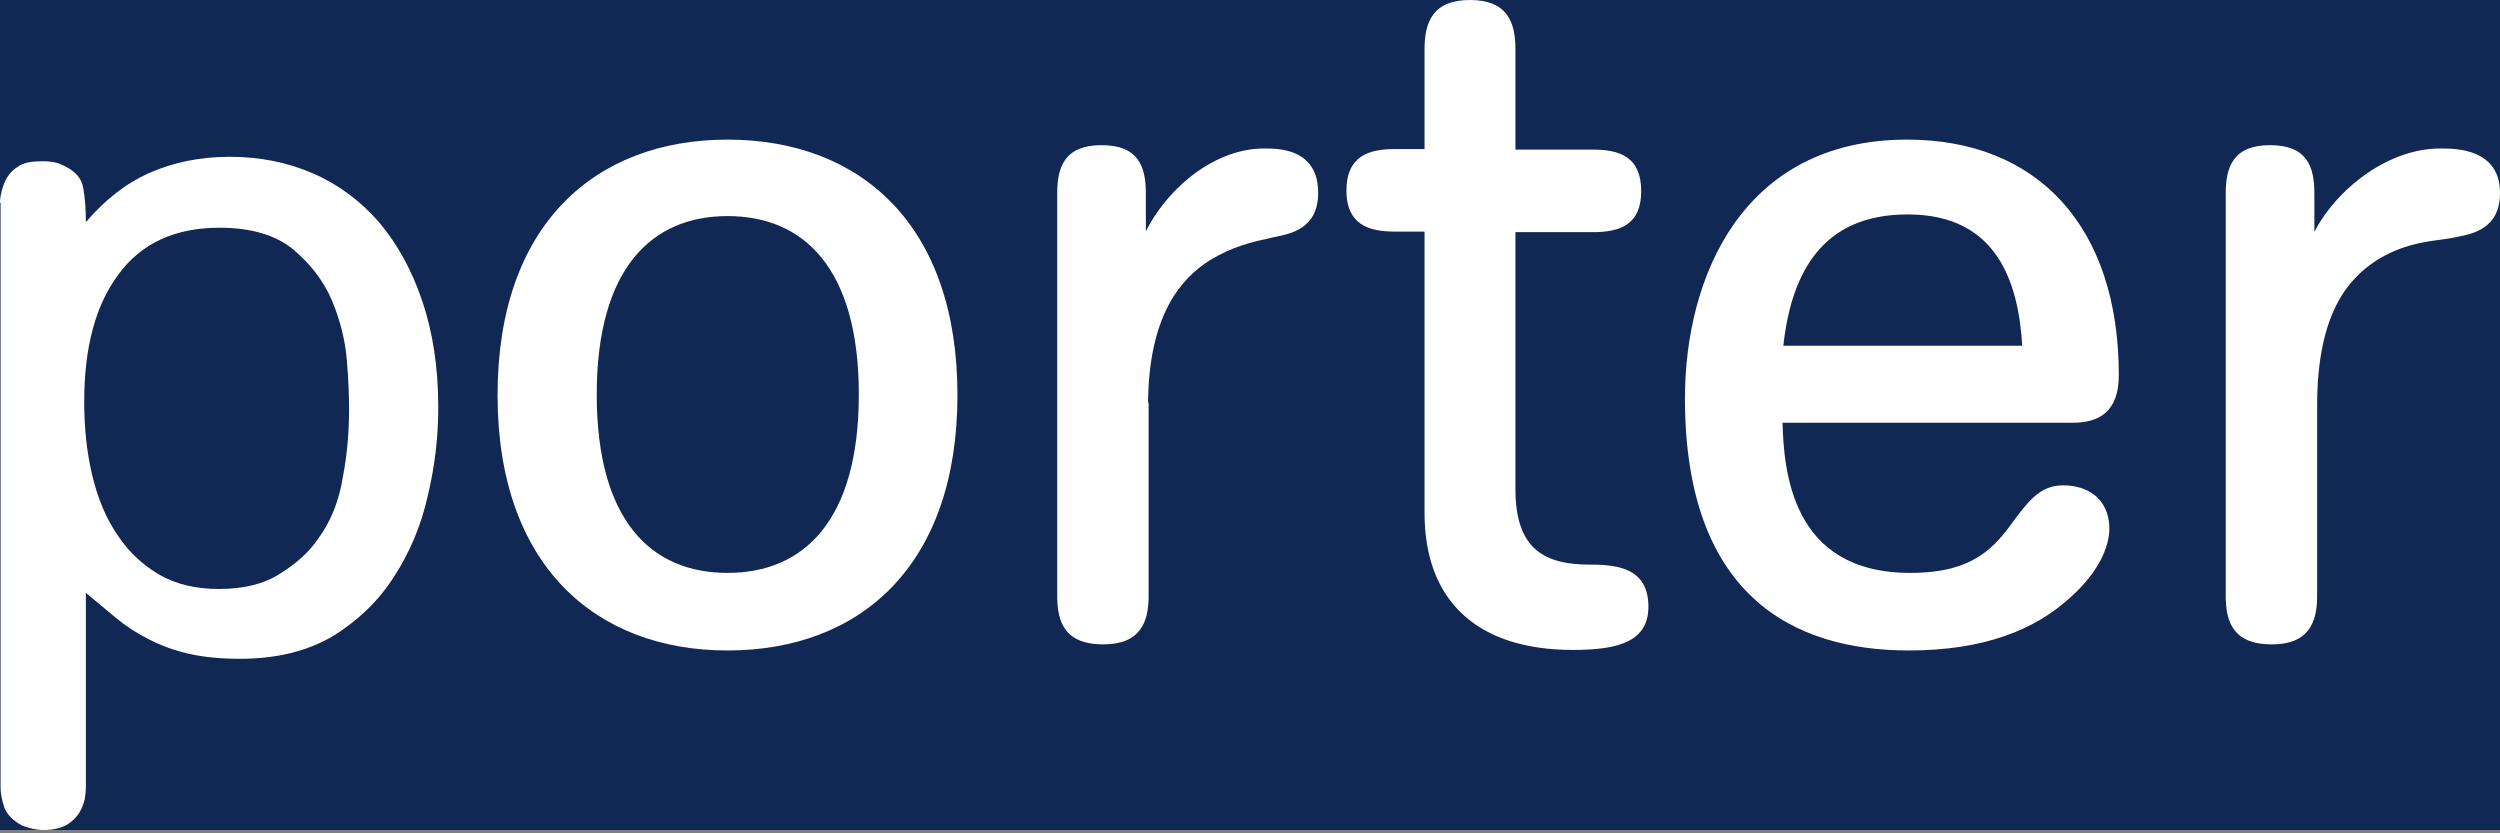 <svg width="111" height="37" viewBox="0 0 111 37" fill="none" xmlns="http://www.w3.org/2000/svg">
<rect x="0" y="0" width="111" height="37" fill="#808080" stroke="none"/>
<g clip-path="url(#clip0_7772_71838)">
<rect width="111" height="36.852" fill="#112855"/>
<path d="M0 9.004C0 8.856 0.025 8.684 0.074 8.487C0.123 8.29 0.197 8.069 0.32 7.872C0.443 7.675 0.615 7.503 0.861 7.356C1.107 7.208 1.451 7.159 1.894 7.159C1.968 7.159 2.116 7.159 2.288 7.183C2.46 7.208 2.657 7.257 2.878 7.38C3.346 7.602 3.616 7.921 3.69 8.315C3.764 8.709 3.813 9.225 3.813 9.865C4.65 8.881 5.584 8.143 6.642 7.675C7.7 7.208 8.881 6.962 10.209 6.962C11.538 6.962 12.768 7.208 13.9 7.7C15.031 8.192 16.015 8.93 16.827 9.865C17.639 10.824 18.279 11.98 18.746 13.358C19.213 14.736 19.459 16.31 19.459 18.082C19.459 19.386 19.312 20.689 18.992 22.018C18.697 23.346 18.18 24.552 17.491 25.61C16.802 26.692 15.892 27.553 14.785 28.242C13.654 28.906 12.3 29.25 10.652 29.25C9.791 29.25 9.053 29.177 8.389 29.029C7.749 28.881 7.134 28.66 6.618 28.389C6.076 28.119 5.584 27.799 5.142 27.43C4.699 27.061 4.256 26.692 3.813 26.323V34.958C3.813 35.105 3.789 35.278 3.764 35.474C3.715 35.671 3.641 35.893 3.518 36.09C3.395 36.286 3.198 36.483 2.952 36.631C2.682 36.778 2.337 36.852 1.919 36.852C1.624 36.852 1.304 36.778 0.984 36.655C0.566 36.434 0.32 36.163 0.197 35.868C0.098 35.573 0.025 35.253 0.025 34.958V9.004H0ZM15.499 18.155C15.499 17.614 15.474 16.876 15.4 15.991C15.326 15.105 15.105 14.219 14.736 13.334C14.367 12.473 13.777 11.71 13.014 11.07C12.227 10.431 11.144 10.111 9.742 10.111C7.774 10.111 6.273 10.8 5.265 12.177C4.231 13.555 3.739 15.449 3.739 17.836C3.739 19.041 3.862 20.148 4.108 21.157C4.354 22.165 4.723 23.051 5.24 23.789C5.732 24.527 6.372 25.117 7.11 25.536C7.848 25.954 8.733 26.151 9.717 26.151C10.825 26.151 11.735 25.929 12.448 25.462C13.162 25.019 13.727 24.503 14.096 23.961C14.687 23.174 15.056 22.239 15.228 21.157C15.425 20.123 15.499 19.115 15.499 18.155Z" fill="white"/>
<path d="M32.301 6.322C26.495 6.322 22.215 10.037 22.215 17.54C22.215 25.044 26.52 28.758 32.301 28.758C38.107 28.758 42.388 25.068 42.388 17.54C42.388 10.012 38.107 6.322 32.301 6.322ZM32.301 25.56C28.832 25.56 26.372 23.174 26.372 17.516C26.372 11.857 28.857 9.471 32.301 9.471C35.77 9.471 38.255 11.857 38.255 17.516C38.255 23.174 35.77 25.56 32.301 25.56Z" fill="white"/>
<path fill-rule="evenodd" clip-rule="evenodd" d="M24.992 9.032C26.816 7.137 29.372 6.199 32.301 6.199C35.23 6.199 37.787 7.131 39.61 9.023C41.434 10.915 42.511 13.753 42.511 17.54C42.511 21.327 41.434 24.166 39.61 26.058C37.787 27.95 35.23 28.881 32.301 28.881C29.384 28.881 26.828 27.944 25.002 26.049C23.175 24.154 22.092 21.315 22.092 17.54C22.092 13.765 23.169 10.927 24.992 9.032ZM25.169 9.203C23.401 11.041 22.338 13.812 22.338 17.54C22.338 21.268 23.407 24.04 25.179 25.878C26.95 27.716 29.437 28.635 32.301 28.635C35.178 28.635 37.665 27.722 39.433 25.887C41.202 24.052 42.265 21.281 42.265 17.54C42.265 13.8 41.202 11.029 39.433 9.194C37.665 7.359 35.178 6.445 32.301 6.445C29.425 6.445 26.938 7.365 25.169 9.203ZM28.141 11.449C27.113 12.723 26.495 14.702 26.495 17.516C26.495 20.329 27.107 22.309 28.132 23.583C29.153 24.852 30.597 25.437 32.301 25.437C34.005 25.437 35.456 24.852 36.483 23.582C37.514 22.308 38.132 20.329 38.132 17.516C38.132 14.702 37.514 12.723 36.483 11.449C35.456 10.179 34.005 9.594 32.301 9.594C30.61 9.594 29.165 10.179 28.141 11.449ZM27.95 11.294C29.029 9.957 30.549 9.348 32.301 9.348C34.066 9.348 35.592 9.957 36.674 11.294C37.753 12.628 38.378 14.671 38.378 17.516C38.378 20.36 37.753 22.403 36.674 23.737C35.592 25.075 34.066 25.683 32.301 25.683C30.537 25.683 29.016 25.075 27.94 23.737C26.867 22.403 26.249 20.36 26.249 17.516C26.249 14.671 26.874 12.628 27.95 11.294Z" fill="white"/>
<path d="M50.851 18.008C50.851 13.875 52.401 12.251 53.631 11.464C54.763 10.775 55.673 10.603 56.559 10.406C57.272 10.258 58.404 10.062 58.404 8.561C58.404 6.716 56.78 6.716 56.116 6.716C53.828 6.716 51.589 8.709 50.753 10.849V8.61C50.753 7.429 50.457 6.568 48.907 6.568C47.358 6.568 47.062 7.454 47.062 8.61V26.446C47.062 27.627 47.407 28.488 48.981 28.488C50.531 28.488 50.876 27.602 50.876 26.446V18.008H50.851Z" fill="white"/>
<path fill-rule="evenodd" clip-rule="evenodd" d="M47.304 7.083C47.603 6.675 48.109 6.445 48.907 6.445C49.705 6.445 50.211 6.668 50.51 7.073C50.803 7.47 50.876 8.016 50.876 8.61V10.272C51.326 9.376 52.005 8.535 52.813 7.884C53.778 7.106 54.936 6.593 56.116 6.593L56.122 6.593C56.453 6.593 57.047 6.593 57.561 6.835C57.823 6.959 58.066 7.146 58.244 7.429C58.421 7.712 58.527 8.081 58.527 8.561C58.527 9.349 58.226 9.812 57.818 10.092C57.442 10.35 56.984 10.444 56.639 10.515C56.62 10.519 56.602 10.523 56.584 10.526C56.532 10.538 56.479 10.55 56.426 10.561C55.591 10.745 54.741 10.932 53.696 11.568C53.095 11.953 52.417 12.541 51.888 13.539C51.369 14.518 50.99 15.9 50.974 17.885H50.999V26.446C50.999 27.031 50.913 27.576 50.607 27.975C50.297 28.382 49.78 28.611 48.981 28.611C48.172 28.611 47.649 28.389 47.334 27.985C47.025 27.589 46.94 27.043 46.94 26.446V8.61C46.94 8.028 47.012 7.483 47.304 7.083ZM50.753 18.131H50.728V18.008C50.728 15.926 51.118 14.466 51.671 13.424C52.224 12.38 52.936 11.763 53.565 11.36L53.567 11.359C54.648 10.701 55.534 10.506 56.37 10.322C56.424 10.31 56.478 10.298 56.532 10.286L56.533 10.286C56.548 10.283 56.563 10.28 56.578 10.276C56.932 10.204 57.345 10.118 57.679 9.89C58.015 9.659 58.281 9.274 58.281 8.561C58.281 8.118 58.183 7.796 58.035 7.56C57.887 7.324 57.684 7.165 57.456 7.058C56.996 6.841 56.451 6.839 56.116 6.839C55.007 6.839 53.902 7.322 52.967 8.076C52.032 8.829 51.277 9.845 50.867 10.894L50.63 11.502V8.61C50.63 8.024 50.555 7.548 50.312 7.219C50.076 6.899 49.66 6.691 48.907 6.691C48.156 6.691 47.739 6.905 47.503 7.228C47.26 7.561 47.185 8.037 47.185 8.61V26.446C47.185 27.03 47.272 27.505 47.529 27.834C47.78 28.156 48.216 28.365 48.981 28.365C49.733 28.365 50.163 28.151 50.412 27.826C50.666 27.493 50.753 27.017 50.753 26.446V18.131Z" fill="white"/>
<path d="M61.946 10.16C60.79 10.16 59.904 9.865 59.904 8.463C59.904 7.036 60.79 6.741 61.946 6.741H63.373V2.189C63.373 1.009 63.717 0.123 65.267 0.123C66.817 0.123 67.162 1.009 67.162 2.189V6.765H70.704C71.885 6.765 72.746 7.061 72.746 8.487C72.746 9.89 71.885 10.185 70.704 10.185H67.162V21.723C67.162 24.503 68.564 25.192 70.581 25.192C71.91 25.192 73.066 25.388 73.066 26.938C73.066 28.316 71.959 28.734 69.843 28.734C65.587 28.734 63.373 26.544 63.373 22.781V10.16H61.946Z" fill="white"/>
<path fill-rule="evenodd" clip-rule="evenodd" d="M63.837 0.788C63.582 1.124 63.496 1.606 63.496 2.189V6.864H61.946C61.373 6.864 60.895 6.938 60.561 7.168C60.238 7.391 60.027 7.777 60.027 8.463C60.027 9.136 60.238 9.516 60.561 9.736C60.895 9.963 61.373 10.037 61.946 10.037H63.496V22.781C63.496 24.638 64.042 26.09 65.096 27.079C66.152 28.069 67.735 28.611 69.843 28.611C70.899 28.611 71.679 28.506 72.192 28.243C72.445 28.114 72.631 27.947 72.754 27.738C72.877 27.528 72.943 27.266 72.943 26.938C72.943 26.566 72.873 26.284 72.757 26.07C72.64 25.858 72.473 25.704 72.264 25.592C71.838 25.365 71.246 25.314 70.581 25.314C69.563 25.314 68.671 25.142 68.034 24.593C67.394 24.041 67.039 23.131 67.039 21.723V10.062H70.704C71.29 10.062 71.768 9.987 72.098 9.761C72.418 9.541 72.623 9.162 72.623 8.487C72.623 7.8 72.417 7.414 72.098 7.192C71.768 6.963 71.29 6.888 70.704 6.888H67.039V2.189C67.039 1.606 66.952 1.124 66.698 0.788C66.449 0.46 66.019 0.246 65.267 0.246C64.516 0.246 64.086 0.46 63.837 0.788ZM63.641 0.639C63.952 0.229 64.469 0 65.267 0C66.066 0 66.583 0.229 66.894 0.639C67.199 1.041 67.285 1.592 67.285 2.189V6.642H70.704C71.299 6.642 71.842 6.715 72.238 6.99C72.644 7.272 72.869 7.748 72.869 8.487C72.869 9.215 72.644 9.685 72.237 9.963C71.842 10.235 71.299 10.308 70.704 10.308H67.285V21.723C67.285 23.094 67.63 23.919 68.195 24.406C68.764 24.897 69.582 25.069 70.581 25.069C71.245 25.069 71.895 25.116 72.38 25.375C72.626 25.506 72.83 25.692 72.972 25.952C73.114 26.211 73.189 26.536 73.189 26.938C73.189 27.299 73.116 27.606 72.966 27.862C72.815 28.119 72.591 28.315 72.304 28.462C71.735 28.753 70.903 28.857 69.843 28.857C67.695 28.857 66.043 28.305 64.928 27.259C63.811 26.212 63.25 24.687 63.25 22.781V10.283H61.946C61.363 10.283 60.821 10.21 60.422 9.939C60.014 9.661 59.781 9.192 59.781 8.463C59.781 7.722 60.013 7.247 60.422 6.965C60.82 6.691 61.363 6.618 61.946 6.618H63.25V2.189C63.25 1.592 63.336 1.041 63.641 0.639Z" fill="white"/>
<path d="M91.615 21.673C90.779 21.673 90.311 22.116 89.598 23.076C88.663 24.379 87.704 25.56 84.825 25.56C79.364 25.56 79.069 20.837 79.019 18.647H92.009C93.091 18.647 93.952 18.254 93.952 16.655C93.952 10.135 90.41 6.322 84.677 6.322C77.42 6.322 74.936 12.399 74.936 17.688C74.936 26.323 79.634 28.758 84.751 28.758C88.023 28.758 90.311 27.873 91.91 26.372C93.042 25.339 93.534 24.281 93.534 23.445C93.509 22.19 92.599 21.673 91.615 21.673ZM84.702 9.397C88.811 9.397 89.77 12.571 89.918 15.474H79.044C79.388 12.03 80.84 9.397 84.702 9.397Z" fill="white"/>
<path fill-rule="evenodd" clip-rule="evenodd" d="M76.984 9.951C78.536 7.738 81.009 6.199 84.677 6.199C87.572 6.199 89.926 7.163 91.555 8.961C93.183 10.758 94.075 13.374 94.075 16.655C94.075 17.475 93.854 18.015 93.466 18.344C93.082 18.671 92.561 18.77 92.009 18.77H79.145C79.174 19.867 79.282 21.495 80.002 22.868C80.374 23.578 80.91 24.219 81.684 24.683C82.458 25.146 83.478 25.437 84.825 25.437C86.247 25.437 87.182 25.146 87.874 24.703C88.569 24.259 89.031 23.655 89.498 23.004L89.499 23.002C89.856 22.522 90.16 22.158 90.487 21.916C90.819 21.669 91.171 21.55 91.615 21.55C92.127 21.55 92.63 21.684 93.012 21.993C93.396 22.304 93.644 22.782 93.657 23.442L93.657 23.445C93.657 24.327 93.14 25.416 91.994 26.462C90.367 27.989 88.046 28.881 84.751 28.881C82.175 28.881 79.686 28.268 77.841 26.551C75.994 24.832 74.812 22.027 74.812 17.688C74.812 15.027 75.437 12.158 76.984 9.951ZM77.186 10.092C75.676 12.246 75.058 15.06 75.058 17.688C75.058 21.984 76.227 24.713 78.008 26.371C79.791 28.03 82.21 28.635 84.751 28.635C88 28.635 90.255 27.757 91.826 26.282L91.827 26.281C92.943 25.262 93.41 24.235 93.411 23.446C93.399 22.851 93.179 22.445 92.857 22.184C92.531 21.92 92.087 21.796 91.615 21.796C91.223 21.796 90.923 21.899 90.634 22.113C90.339 22.332 90.053 22.669 89.697 23.148C89.23 23.8 88.744 24.439 88.007 24.91C87.266 25.384 86.282 25.683 84.825 25.683C83.442 25.683 82.376 25.384 81.558 24.893C80.739 24.403 80.174 23.726 79.784 22.982C79.006 21.499 78.921 19.745 78.896 18.65L78.894 18.524H92.009C92.539 18.524 92.989 18.427 93.307 18.157C93.62 17.89 93.829 17.433 93.829 16.655C93.829 13.416 92.95 10.866 91.373 9.126C89.798 7.388 87.515 6.445 84.677 6.445C81.089 6.445 78.691 7.945 77.186 10.092ZM79.18 15.351H89.788C89.704 13.947 89.424 12.51 88.693 11.415C87.946 10.296 86.719 9.52 84.702 9.52C82.802 9.52 81.511 10.166 80.649 11.222C79.805 12.255 79.361 13.696 79.18 15.351ZM80.459 11.066C81.374 9.945 82.74 9.274 84.702 9.274C86.794 9.274 88.101 10.085 88.897 11.279C89.688 12.463 89.966 14.009 90.04 15.468L90.047 15.597H78.908L78.921 15.462C79.095 13.729 79.548 12.182 80.459 11.066Z" fill="white"/>
<path d="M102.758 18.008C102.758 13.875 104.161 12.3 105.44 11.464C106.941 10.529 108.171 10.603 109.032 10.406C109.77 10.258 110.877 10.062 110.877 8.561C110.877 6.716 109.032 6.716 108.343 6.716C105.907 6.716 103.472 8.758 102.635 10.849V8.61C102.635 7.429 102.34 6.568 100.79 6.568C99.24 6.568 98.945 7.454 98.945 8.61V26.446C98.945 27.627 99.29 28.488 100.864 28.488C102.414 28.488 102.758 27.602 102.758 26.446V18.008Z" fill="white"/>
<path fill-rule="evenodd" clip-rule="evenodd" d="M99.187 7.083C99.486 6.675 99.992 6.445 100.79 6.445C101.588 6.445 102.094 6.668 102.393 7.073C102.686 7.47 102.758 8.016 102.758 8.61V10.289C103.222 9.403 103.948 8.558 104.815 7.9C105.848 7.117 107.091 6.593 108.343 6.593L108.349 6.593C108.692 6.593 109.346 6.593 109.916 6.833C110.205 6.955 110.478 7.141 110.678 7.423C110.879 7.707 111 8.078 111 8.561C111 9.348 110.706 9.812 110.301 10.092C109.922 10.354 109.456 10.447 109.098 10.518C109.084 10.521 109.071 10.524 109.057 10.526C108.831 10.578 108.587 10.611 108.324 10.647C107.547 10.753 106.609 10.881 105.506 11.568C104.881 11.977 104.228 12.564 103.729 13.555C103.23 14.548 102.881 15.955 102.881 18.008V26.446C102.881 27.031 102.795 27.576 102.49 27.975C102.179 28.382 101.663 28.611 100.864 28.611C100.055 28.611 99.532 28.389 99.217 27.985C98.908 27.589 98.822 27.043 98.822 26.446V8.61C98.822 8.028 98.895 7.483 99.187 7.083ZM99.386 7.228C99.143 7.561 99.068 8.037 99.068 8.61V26.446C99.068 27.03 99.155 27.505 99.411 27.834C99.662 28.156 100.099 28.365 100.864 28.365C101.616 28.365 102.046 28.151 102.295 27.826C102.549 27.493 102.635 27.017 102.635 26.446V18.008C102.635 15.928 102.988 14.481 103.51 13.444C104.032 12.406 104.719 11.788 105.373 11.361L105.375 11.36C106.528 10.641 107.541 10.504 108.324 10.397C108.576 10.363 108.803 10.332 109.004 10.286L109.008 10.285C109.017 10.284 109.026 10.282 109.035 10.28C109.403 10.207 109.825 10.122 110.161 9.89C110.494 9.66 110.754 9.275 110.754 8.561C110.754 8.121 110.644 7.801 110.477 7.565C110.31 7.329 110.079 7.169 109.82 7.06C109.299 6.84 108.69 6.839 108.343 6.839C107.159 6.839 105.966 7.336 104.964 8.096C103.961 8.857 103.158 9.873 102.75 10.895L102.512 11.488V8.61C102.512 8.024 102.438 7.548 102.195 7.219C101.959 6.899 101.543 6.691 100.79 6.691C100.039 6.691 99.622 6.905 99.386 7.228Z" fill="white"/>
</g>
<defs>
<clipPath id="clip0_7772_71838">
<rect width="111" height="36.852" fill="white"/>
</clipPath>
</defs>
</svg>
